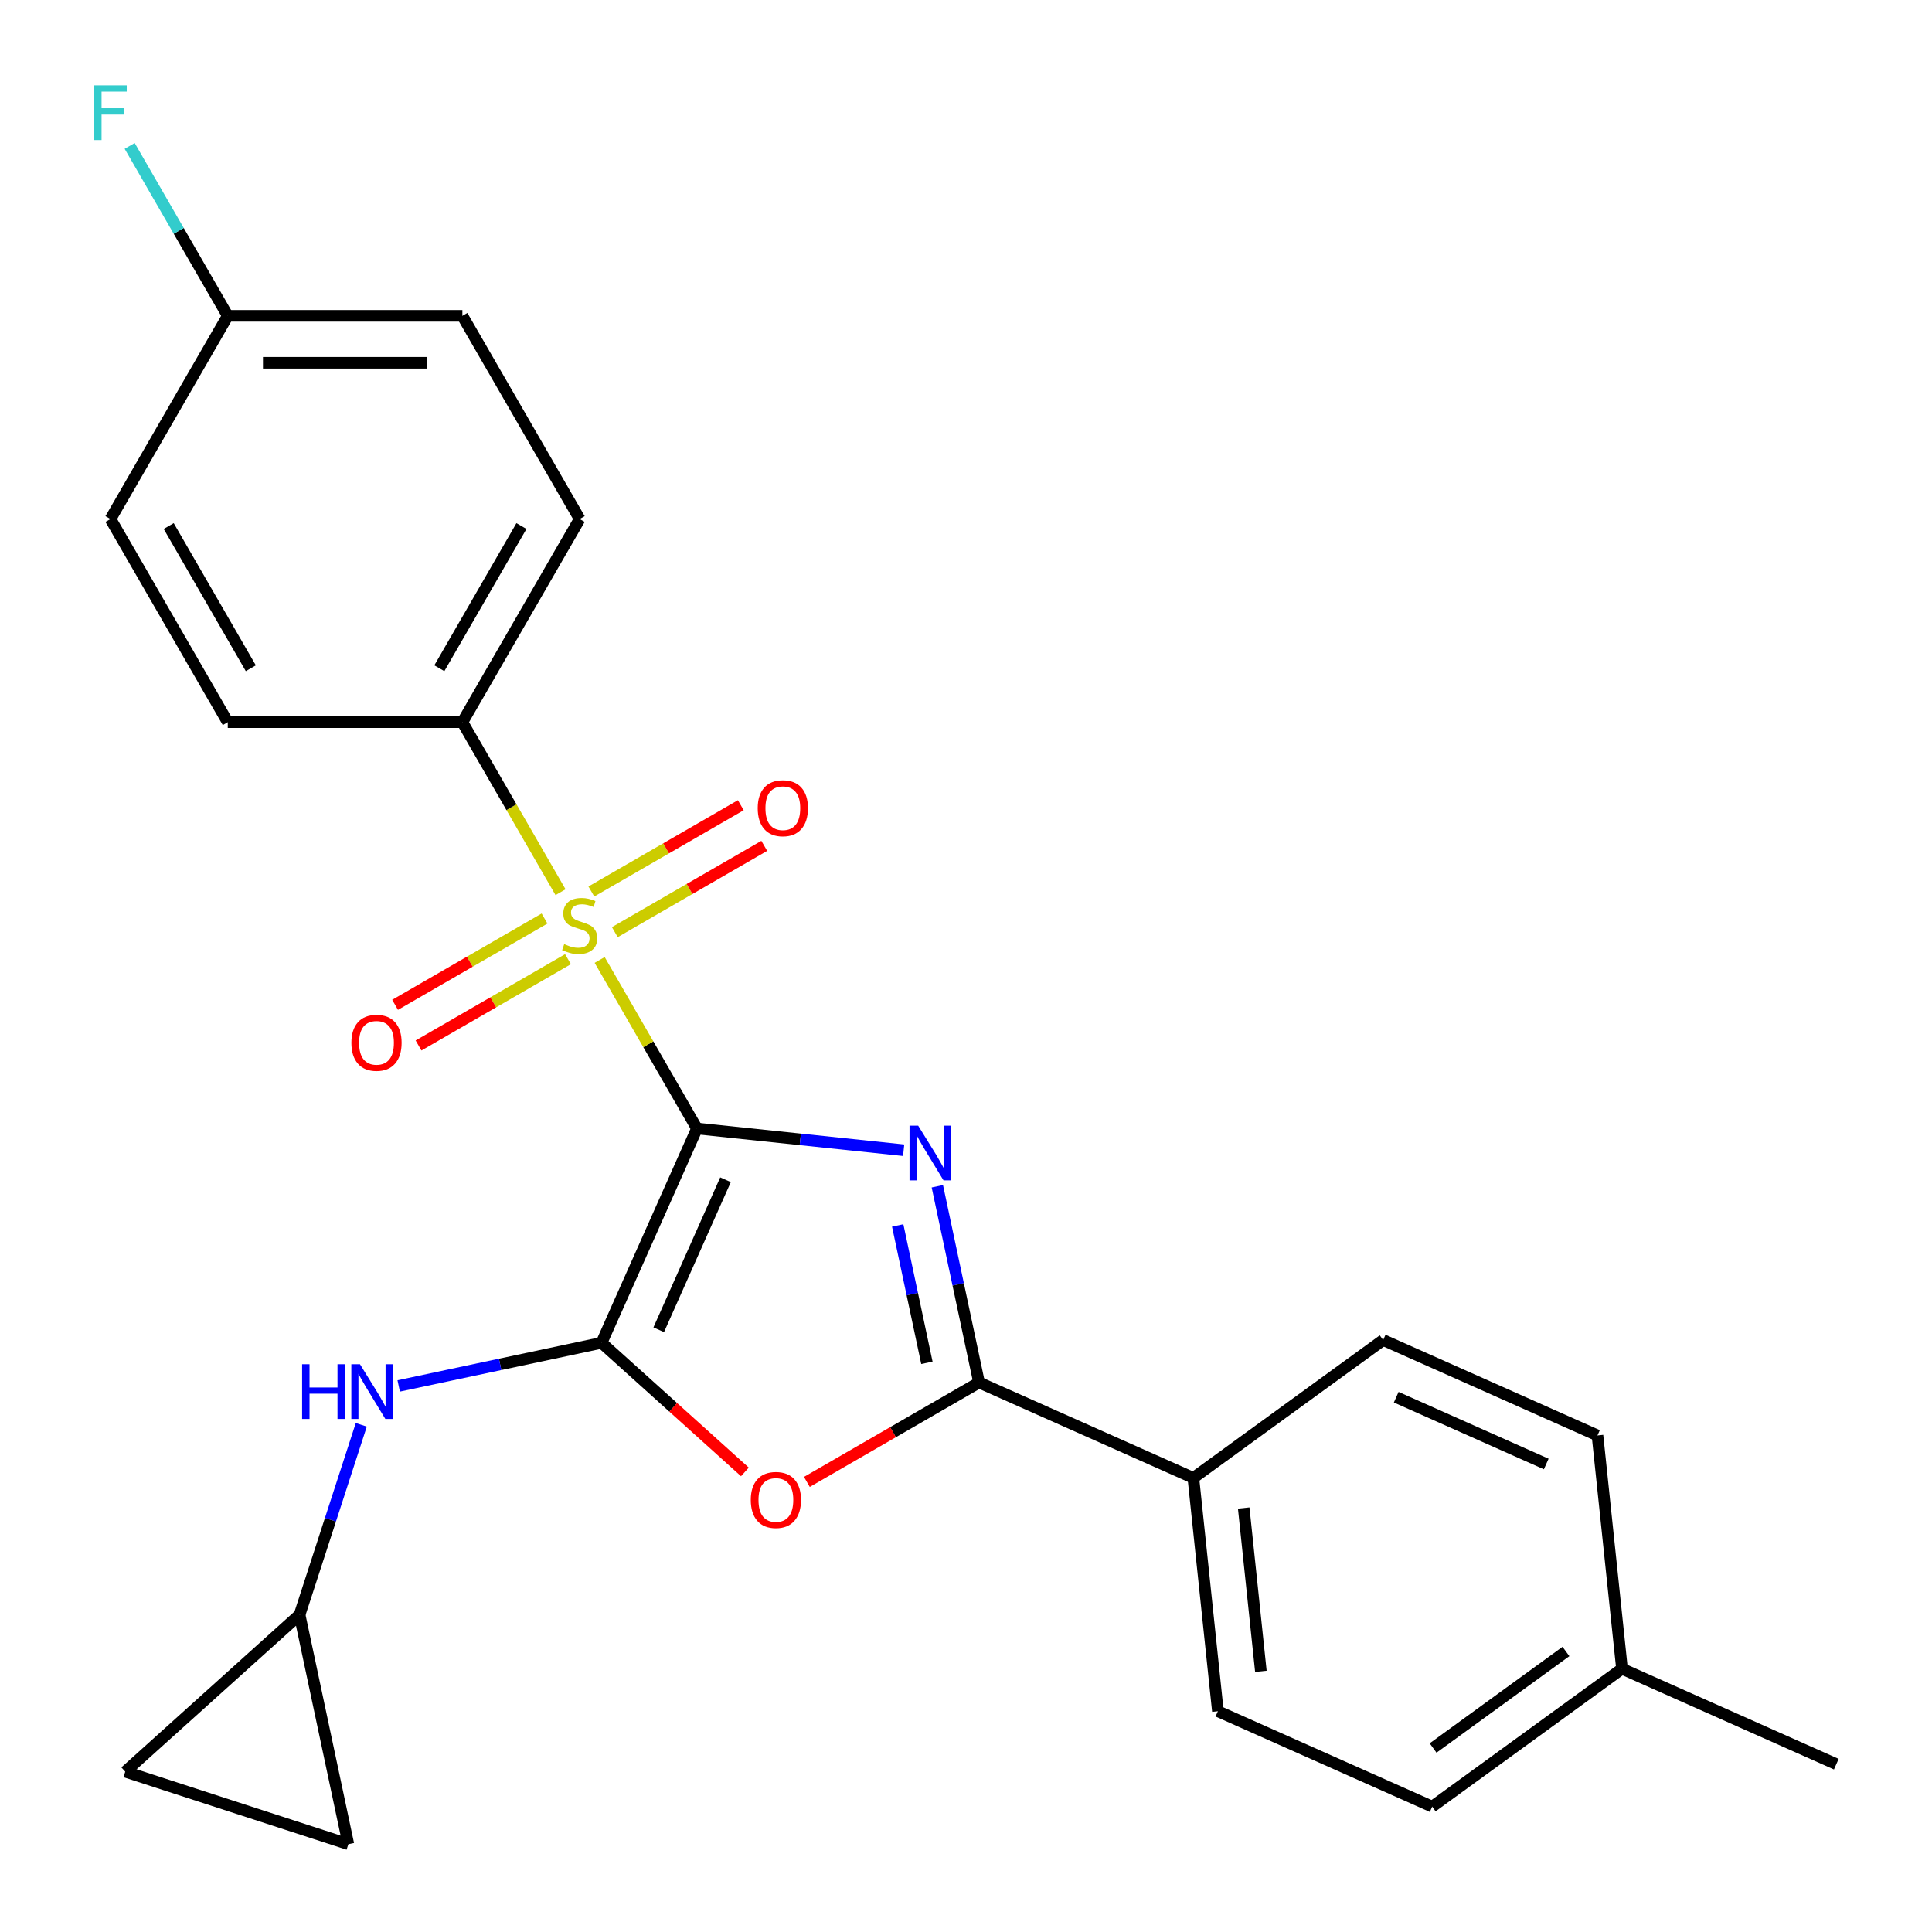 <?xml version='1.0' encoding='iso-8859-1'?>
<svg version='1.1' baseProfile='full'
              xmlns='http://www.w3.org/2000/svg'
                      xmlns:rdkit='http://www.rdkit.org/xml'
                      xmlns:xlink='http://www.w3.org/1999/xlink'
                  xml:space='preserve'
width='1000px' height='1000px' viewBox='0 0 1000 1000'>
<!-- END OF HEADER -->
<rect style='opacity:1.0;fill:#FFFFFF;stroke:none' width='1000' height='1000' x='0' y='0'> </rect>
<path class='bond-0' d='M 360.749,584.115 L 414.242,589.738' style='fill:none;fill-rule:evenodd;stroke:#000000;stroke-width:6px;stroke-linecap:butt;stroke-linejoin:miter;stroke-opacity:1' />
<path class='bond-0' d='M 414.242,589.738 L 467.734,595.36' style='fill:none;fill-rule:evenodd;stroke:#0000FF;stroke-width:6px;stroke-linecap:butt;stroke-linejoin:miter;stroke-opacity:1' />
<path class='bond-1' d='M 360.749,584.115 L 335.564,540.494' style='fill:none;fill-rule:evenodd;stroke:#000000;stroke-width:6px;stroke-linecap:butt;stroke-linejoin:miter;stroke-opacity:1' />
<path class='bond-1' d='M 335.564,540.494 L 310.38,496.873' style='fill:none;fill-rule:evenodd;stroke:#CCCC00;stroke-width:6px;stroke-linecap:butt;stroke-linejoin:miter;stroke-opacity:1' />
<path class='bond-2' d='M 360.749,584.115 L 311.361,695.044' style='fill:none;fill-rule:evenodd;stroke:#000000;stroke-width:6px;stroke-linecap:butt;stroke-linejoin:miter;stroke-opacity:1' />
<path class='bond-2' d='M 375.527,610.632 L 340.955,688.282' style='fill:none;fill-rule:evenodd;stroke:#000000;stroke-width:6px;stroke-linecap:butt;stroke-linejoin:miter;stroke-opacity:1' />
<path class='bond-3' d='M 485.165,614.004 L 495.961,664.792' style='fill:none;fill-rule:evenodd;stroke:#0000FF;stroke-width:6px;stroke-linecap:butt;stroke-linejoin:miter;stroke-opacity:1' />
<path class='bond-3' d='M 495.961,664.792 L 506.756,715.581' style='fill:none;fill-rule:evenodd;stroke:#000000;stroke-width:6px;stroke-linecap:butt;stroke-linejoin:miter;stroke-opacity:1' />
<path class='bond-3' d='M 464.649,634.289 L 472.206,669.841' style='fill:none;fill-rule:evenodd;stroke:#0000FF;stroke-width:6px;stroke-linecap:butt;stroke-linejoin:miter;stroke-opacity:1' />
<path class='bond-3' d='M 472.206,669.841 L 479.763,705.393' style='fill:none;fill-rule:evenodd;stroke:#000000;stroke-width:6px;stroke-linecap:butt;stroke-linejoin:miter;stroke-opacity:1' />
<path class='bond-6' d='M 290.131,461.802 L 264.727,417.8' style='fill:none;fill-rule:evenodd;stroke:#CCCC00;stroke-width:6px;stroke-linecap:butt;stroke-linejoin:miter;stroke-opacity:1' />
<path class='bond-6' d='M 264.727,417.8 L 239.323,373.799' style='fill:none;fill-rule:evenodd;stroke:#000000;stroke-width:6px;stroke-linecap:butt;stroke-linejoin:miter;stroke-opacity:1' />
<path class='bond-8' d='M 281.849,475.436 L 243.171,497.767' style='fill:none;fill-rule:evenodd;stroke:#CCCC00;stroke-width:6px;stroke-linecap:butt;stroke-linejoin:miter;stroke-opacity:1' />
<path class='bond-8' d='M 243.171,497.767 L 204.493,520.098' style='fill:none;fill-rule:evenodd;stroke:#FF0000;stroke-width:6px;stroke-linecap:butt;stroke-linejoin:miter;stroke-opacity:1' />
<path class='bond-8' d='M 293.992,496.468 L 255.313,518.799' style='fill:none;fill-rule:evenodd;stroke:#CCCC00;stroke-width:6px;stroke-linecap:butt;stroke-linejoin:miter;stroke-opacity:1' />
<path class='bond-8' d='M 255.313,518.799 L 216.635,541.13' style='fill:none;fill-rule:evenodd;stroke:#FF0000;stroke-width:6px;stroke-linecap:butt;stroke-linejoin:miter;stroke-opacity:1' />
<path class='bond-9' d='M 318.223,482.478 L 356.901,460.147' style='fill:none;fill-rule:evenodd;stroke:#CCCC00;stroke-width:6px;stroke-linecap:butt;stroke-linejoin:miter;stroke-opacity:1' />
<path class='bond-9' d='M 356.901,460.147 L 395.58,437.816' style='fill:none;fill-rule:evenodd;stroke:#FF0000;stroke-width:6px;stroke-linecap:butt;stroke-linejoin:miter;stroke-opacity:1' />
<path class='bond-9' d='M 306.08,461.446 L 344.759,439.116' style='fill:none;fill-rule:evenodd;stroke:#CCCC00;stroke-width:6px;stroke-linecap:butt;stroke-linejoin:miter;stroke-opacity:1' />
<path class='bond-9' d='M 344.759,439.116 L 383.437,416.785' style='fill:none;fill-rule:evenodd;stroke:#FF0000;stroke-width:6px;stroke-linecap:butt;stroke-linejoin:miter;stroke-opacity:1' />
<path class='bond-4' d='M 311.361,695.044 L 348.461,728.449' style='fill:none;fill-rule:evenodd;stroke:#000000;stroke-width:6px;stroke-linecap:butt;stroke-linejoin:miter;stroke-opacity:1' />
<path class='bond-4' d='M 348.461,728.449 L 385.562,761.855' style='fill:none;fill-rule:evenodd;stroke:#FF0000;stroke-width:6px;stroke-linecap:butt;stroke-linejoin:miter;stroke-opacity:1' />
<path class='bond-5' d='M 311.361,695.044 L 258.862,706.203' style='fill:none;fill-rule:evenodd;stroke:#000000;stroke-width:6px;stroke-linecap:butt;stroke-linejoin:miter;stroke-opacity:1' />
<path class='bond-5' d='M 258.862,706.203 L 206.364,717.362' style='fill:none;fill-rule:evenodd;stroke:#0000FF;stroke-width:6px;stroke-linecap:butt;stroke-linejoin:miter;stroke-opacity:1' />
<path class='bond-10' d='M 506.756,715.581 L 617.684,764.969' style='fill:none;fill-rule:evenodd;stroke:#000000;stroke-width:6px;stroke-linecap:butt;stroke-linejoin:miter;stroke-opacity:1' />
<path class='bond-25' d='M 506.756,715.581 L 462.195,741.308' style='fill:none;fill-rule:evenodd;stroke:#000000;stroke-width:6px;stroke-linecap:butt;stroke-linejoin:miter;stroke-opacity:1' />
<path class='bond-25' d='M 462.195,741.308 L 417.634,767.035' style='fill:none;fill-rule:evenodd;stroke:#FF0000;stroke-width:6px;stroke-linecap:butt;stroke-linejoin:miter;stroke-opacity:1' />
<path class='bond-7' d='M 187.001,737.485 L 171.033,786.629' style='fill:none;fill-rule:evenodd;stroke:#0000FF;stroke-width:6px;stroke-linecap:butt;stroke-linejoin:miter;stroke-opacity:1' />
<path class='bond-7' d='M 171.033,786.629 L 155.065,835.773' style='fill:none;fill-rule:evenodd;stroke:#000000;stroke-width:6px;stroke-linecap:butt;stroke-linejoin:miter;stroke-opacity:1' />
<path class='bond-13' d='M 239.323,373.799 L 300.036,268.641' style='fill:none;fill-rule:evenodd;stroke:#000000;stroke-width:6px;stroke-linecap:butt;stroke-linejoin:miter;stroke-opacity:1' />
<path class='bond-13' d='M 227.398,345.883 L 269.897,272.272' style='fill:none;fill-rule:evenodd;stroke:#000000;stroke-width:6px;stroke-linecap:butt;stroke-linejoin:miter;stroke-opacity:1' />
<path class='bond-14' d='M 239.323,373.799 L 117.897,373.799' style='fill:none;fill-rule:evenodd;stroke:#000000;stroke-width:6px;stroke-linecap:butt;stroke-linejoin:miter;stroke-opacity:1' />
<path class='bond-11' d='M 155.065,835.773 L 180.311,954.545' style='fill:none;fill-rule:evenodd;stroke:#000000;stroke-width:6px;stroke-linecap:butt;stroke-linejoin:miter;stroke-opacity:1' />
<path class='bond-12' d='M 155.065,835.773 L 64.828,917.023' style='fill:none;fill-rule:evenodd;stroke:#000000;stroke-width:6px;stroke-linecap:butt;stroke-linejoin:miter;stroke-opacity:1' />
<path class='bond-15' d='M 617.684,764.969 L 630.377,885.73' style='fill:none;fill-rule:evenodd;stroke:#000000;stroke-width:6px;stroke-linecap:butt;stroke-linejoin:miter;stroke-opacity:1' />
<path class='bond-15' d='M 643.74,780.545 L 652.625,865.077' style='fill:none;fill-rule:evenodd;stroke:#000000;stroke-width:6px;stroke-linecap:butt;stroke-linejoin:miter;stroke-opacity:1' />
<path class='bond-16' d='M 617.684,764.969 L 715.92,693.597' style='fill:none;fill-rule:evenodd;stroke:#000000;stroke-width:6px;stroke-linecap:butt;stroke-linejoin:miter;stroke-opacity:1' />
<path class='bond-26' d='M 180.311,954.545 L 64.828,917.023' style='fill:none;fill-rule:evenodd;stroke:#000000;stroke-width:6px;stroke-linecap:butt;stroke-linejoin:miter;stroke-opacity:1' />
<path class='bond-18' d='M 300.036,268.641 L 239.323,163.483' style='fill:none;fill-rule:evenodd;stroke:#000000;stroke-width:6px;stroke-linecap:butt;stroke-linejoin:miter;stroke-opacity:1' />
<path class='bond-19' d='M 117.897,373.799 L 57.184,268.641' style='fill:none;fill-rule:evenodd;stroke:#000000;stroke-width:6px;stroke-linecap:butt;stroke-linejoin:miter;stroke-opacity:1' />
<path class='bond-19' d='M 129.822,345.883 L 87.322,272.272' style='fill:none;fill-rule:evenodd;stroke:#000000;stroke-width:6px;stroke-linecap:butt;stroke-linejoin:miter;stroke-opacity:1' />
<path class='bond-20' d='M 630.377,885.73 L 741.305,935.118' style='fill:none;fill-rule:evenodd;stroke:#000000;stroke-width:6px;stroke-linecap:butt;stroke-linejoin:miter;stroke-opacity:1' />
<path class='bond-21' d='M 715.92,693.597 L 826.848,742.985' style='fill:none;fill-rule:evenodd;stroke:#000000;stroke-width:6px;stroke-linecap:butt;stroke-linejoin:miter;stroke-opacity:1' />
<path class='bond-21' d='M 722.682,723.19 L 800.332,757.762' style='fill:none;fill-rule:evenodd;stroke:#000000;stroke-width:6px;stroke-linecap:butt;stroke-linejoin:miter;stroke-opacity:1' />
<path class='bond-17' d='M 117.897,163.483 L 57.184,268.641' style='fill:none;fill-rule:evenodd;stroke:#000000;stroke-width:6px;stroke-linecap:butt;stroke-linejoin:miter;stroke-opacity:1' />
<path class='bond-23' d='M 117.897,163.483 L 92.504,119.502' style='fill:none;fill-rule:evenodd;stroke:#000000;stroke-width:6px;stroke-linecap:butt;stroke-linejoin:miter;stroke-opacity:1' />
<path class='bond-23' d='M 92.504,119.502 L 67.112,75.52' style='fill:none;fill-rule:evenodd;stroke:#33CCCC;stroke-width:6px;stroke-linecap:butt;stroke-linejoin:miter;stroke-opacity:1' />
<path class='bond-27' d='M 117.897,163.483 L 239.323,163.483' style='fill:none;fill-rule:evenodd;stroke:#000000;stroke-width:6px;stroke-linecap:butt;stroke-linejoin:miter;stroke-opacity:1' />
<path class='bond-27' d='M 136.111,187.768 L 221.109,187.768' style='fill:none;fill-rule:evenodd;stroke:#000000;stroke-width:6px;stroke-linecap:butt;stroke-linejoin:miter;stroke-opacity:1' />
<path class='bond-28' d='M 741.305,935.118 L 839.541,863.746' style='fill:none;fill-rule:evenodd;stroke:#000000;stroke-width:6px;stroke-linecap:butt;stroke-linejoin:miter;stroke-opacity:1' />
<path class='bond-28' d='M 741.766,904.765 L 810.531,854.805' style='fill:none;fill-rule:evenodd;stroke:#000000;stroke-width:6px;stroke-linecap:butt;stroke-linejoin:miter;stroke-opacity:1' />
<path class='bond-22' d='M 826.848,742.985 L 839.541,863.746' style='fill:none;fill-rule:evenodd;stroke:#000000;stroke-width:6px;stroke-linecap:butt;stroke-linejoin:miter;stroke-opacity:1' />
<path class='bond-24' d='M 839.541,863.746 L 950.469,913.134' style='fill:none;fill-rule:evenodd;stroke:#000000;stroke-width:6px;stroke-linecap:butt;stroke-linejoin:miter;stroke-opacity:1' />
<path  class='atom-1' d='M 475.25 582.648
L 484.53 597.648
Q 485.45 599.128, 486.93 601.808
Q 488.41 604.488, 488.49 604.648
L 488.49 582.648
L 492.25 582.648
L 492.25 610.968
L 488.37 610.968
L 478.41 594.568
Q 477.25 592.648, 476.01 590.448
Q 474.81 588.248, 474.45 587.568
L 474.45 610.968
L 470.77 610.968
L 470.77 582.648
L 475.25 582.648
' fill='#0000FF'/>
<path  class='atom-2' d='M 292.036 488.677
Q 292.356 488.797, 293.676 489.357
Q 294.996 489.917, 296.436 490.277
Q 297.916 490.597, 299.356 490.597
Q 302.036 490.597, 303.596 489.317
Q 305.156 487.997, 305.156 485.717
Q 305.156 484.157, 304.356 483.197
Q 303.596 482.237, 302.396 481.717
Q 301.196 481.197, 299.196 480.597
Q 296.676 479.837, 295.156 479.117
Q 293.676 478.397, 292.596 476.877
Q 291.556 475.357, 291.556 472.797
Q 291.556 469.237, 293.956 467.037
Q 296.396 464.837, 301.196 464.837
Q 304.476 464.837, 308.196 466.397
L 307.276 469.477
Q 303.876 468.077, 301.316 468.077
Q 298.556 468.077, 297.036 469.237
Q 295.516 470.357, 295.556 472.317
Q 295.556 473.837, 296.316 474.757
Q 297.116 475.677, 298.236 476.197
Q 299.396 476.717, 301.316 477.317
Q 303.876 478.117, 305.396 478.917
Q 306.916 479.717, 307.996 481.357
Q 309.116 482.957, 309.116 485.717
Q 309.116 489.637, 306.476 491.757
Q 303.876 493.837, 299.516 493.837
Q 296.996 493.837, 295.076 493.277
Q 293.196 492.757, 290.956 491.837
L 292.036 488.677
' fill='#CCCC00'/>
<path  class='atom-5' d='M 388.598 776.374
Q 388.598 769.574, 391.958 765.774
Q 395.318 761.974, 401.598 761.974
Q 407.878 761.974, 411.238 765.774
Q 414.598 769.574, 414.598 776.374
Q 414.598 783.254, 411.198 787.174
Q 407.798 791.054, 401.598 791.054
Q 395.358 791.054, 391.958 787.174
Q 388.598 783.294, 388.598 776.374
M 401.598 787.854
Q 405.918 787.854, 408.238 784.974
Q 410.598 782.054, 410.598 776.374
Q 410.598 770.814, 408.238 768.014
Q 405.918 765.174, 401.598 765.174
Q 397.278 765.174, 394.918 767.974
Q 392.598 770.774, 392.598 776.374
Q 392.598 782.094, 394.918 784.974
Q 397.278 787.854, 401.598 787.854
' fill='#FF0000'/>
<path  class='atom-6' d='M 156.368 706.13
L 160.208 706.13
L 160.208 718.17
L 174.688 718.17
L 174.688 706.13
L 178.528 706.13
L 178.528 734.45
L 174.688 734.45
L 174.688 721.37
L 160.208 721.37
L 160.208 734.45
L 156.368 734.45
L 156.368 706.13
' fill='#0000FF'/>
<path  class='atom-6' d='M 186.328 706.13
L 195.608 721.13
Q 196.528 722.61, 198.008 725.29
Q 199.488 727.97, 199.568 728.13
L 199.568 706.13
L 203.328 706.13
L 203.328 734.45
L 199.448 734.45
L 189.488 718.05
Q 188.328 716.13, 187.088 713.93
Q 185.888 711.73, 185.528 711.05
L 185.528 734.45
L 181.848 734.45
L 181.848 706.13
L 186.328 706.13
' fill='#0000FF'/>
<path  class='atom-9' d='M 181.878 539.75
Q 181.878 532.95, 185.238 529.15
Q 188.598 525.35, 194.878 525.35
Q 201.158 525.35, 204.518 529.15
Q 207.878 532.95, 207.878 539.75
Q 207.878 546.63, 204.478 550.55
Q 201.078 554.43, 194.878 554.43
Q 188.638 554.43, 185.238 550.55
Q 181.878 546.67, 181.878 539.75
M 194.878 551.23
Q 199.198 551.23, 201.518 548.35
Q 203.878 545.43, 203.878 539.75
Q 203.878 534.19, 201.518 531.39
Q 199.198 528.55, 194.878 528.55
Q 190.558 528.55, 188.198 531.35
Q 185.878 534.15, 185.878 539.75
Q 185.878 545.47, 188.198 548.35
Q 190.558 551.23, 194.878 551.23
' fill='#FF0000'/>
<path  class='atom-10' d='M 392.194 418.324
Q 392.194 411.524, 395.554 407.724
Q 398.914 403.924, 405.194 403.924
Q 411.474 403.924, 414.834 407.724
Q 418.194 411.524, 418.194 418.324
Q 418.194 425.204, 414.794 429.124
Q 411.394 433.004, 405.194 433.004
Q 398.954 433.004, 395.554 429.124
Q 392.194 425.244, 392.194 418.324
M 405.194 429.804
Q 409.514 429.804, 411.834 426.924
Q 414.194 424.004, 414.194 418.324
Q 414.194 412.764, 411.834 409.964
Q 409.514 407.124, 405.194 407.124
Q 400.874 407.124, 398.514 409.924
Q 396.194 412.724, 396.194 418.324
Q 396.194 424.044, 398.514 426.924
Q 400.874 429.804, 405.194 429.804
' fill='#FF0000'/>
<path  class='atom-24' d='M 48.764 44.165
L 65.604 44.165
L 65.604 47.405
L 52.564 47.405
L 52.564 56.005
L 64.164 56.005
L 64.164 59.285
L 52.564 59.285
L 52.564 72.485
L 48.764 72.485
L 48.764 44.165
' fill='#33CCCC'/>
</svg>
